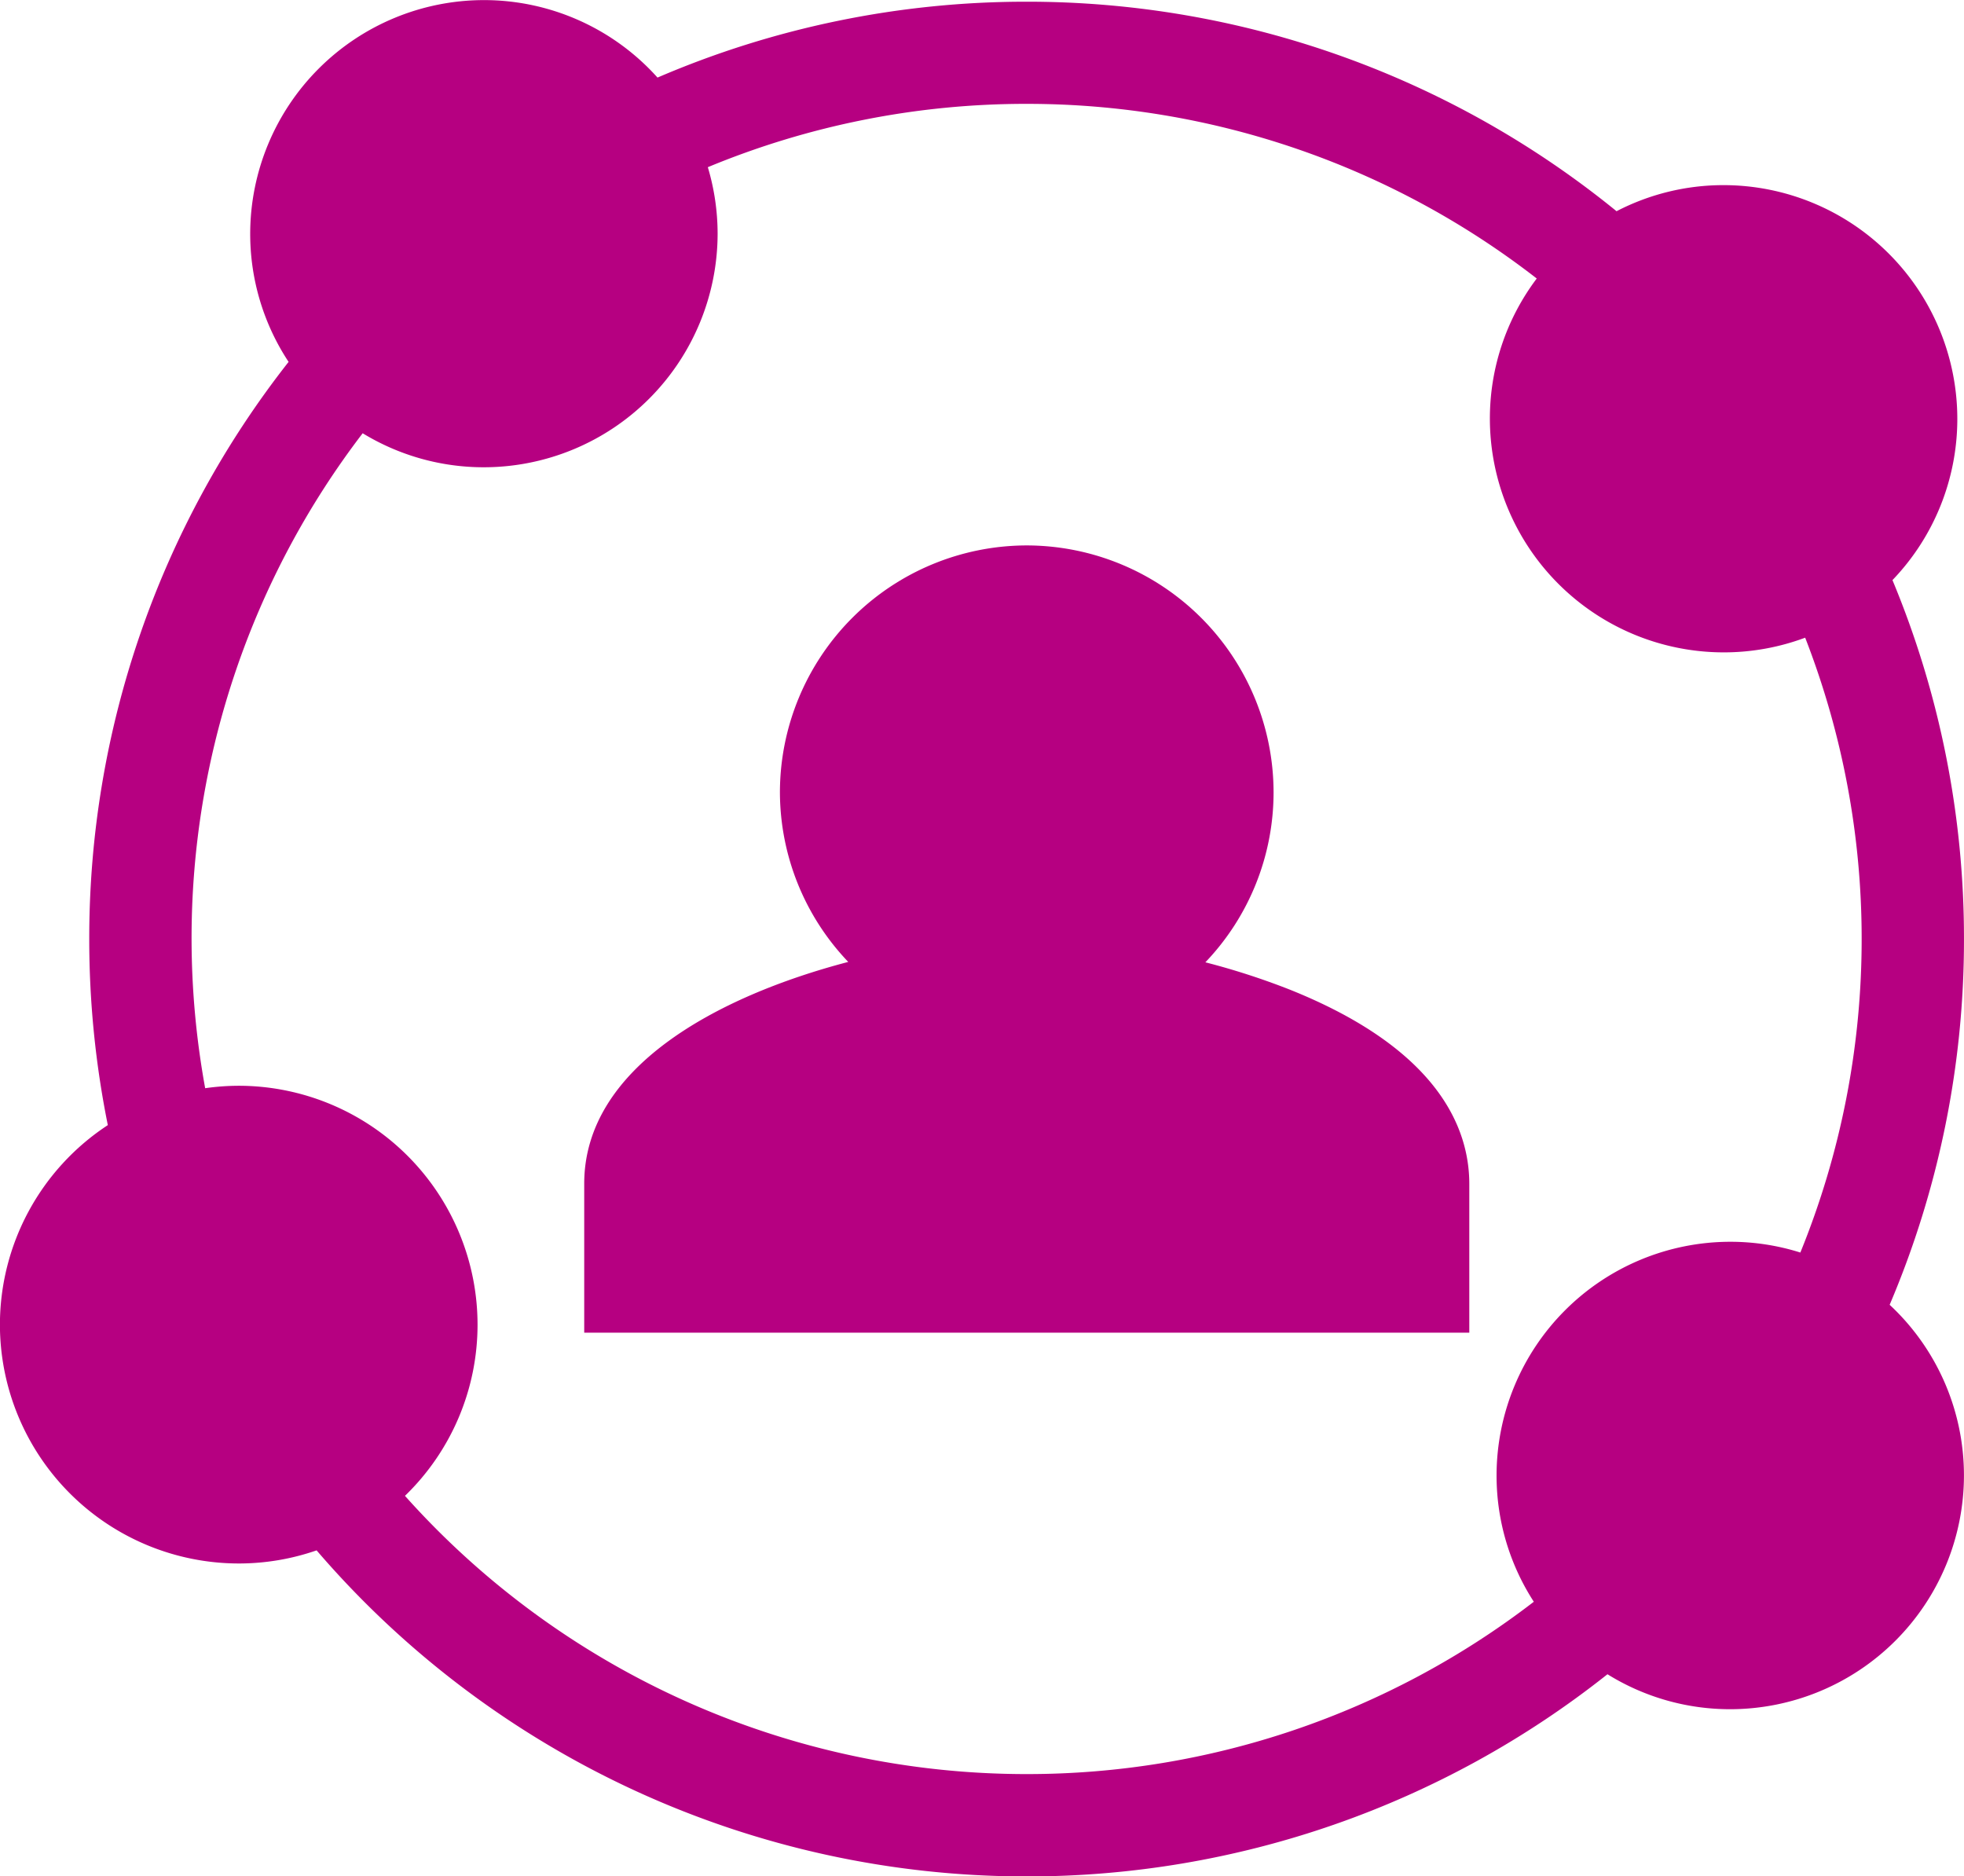 <svg xmlns="http://www.w3.org/2000/svg" width="80.255" height="76.674" viewBox="0 0 80.255 76.674">
  <g id="그룹_52478" data-name="그룹 52478" transform="translate(1375.992 -3828.612)">
    <path id="패스_19801" data-name="패스 19801" d="M-1290,3900.126a29.46,29.46,0,0,0-3.462-1.121,10.05,10.05,0,0,0,2.787-6.95,10.1,10.1,0,0,0-10.086-10.085,10.1,10.1,0,0,0-10.086,10.092,10.069,10.069,0,0,0,2.792,6.927c-5.395,1.414-10.789,4.337-10.789,9.062v6.088h36.167v-6.088C-1282.681,3905.774-1283.952,3902.551-1290,3900.126Z" transform="translate(-33.275 -31.07)" fill="#b60081"/>
    <path id="패스_19802" data-name="패스 19802" d="M-1298.775,3881.93a38.089,38.089,0,0,0,3.037-14.946,38.092,38.092,0,0,0-2.922-14.667,9.511,9.511,0,0,0,2.65-6.592,9.559,9.559,0,0,0-9.549-9.548,9.484,9.484,0,0,0-4.376,1.066,38.121,38.121,0,0,0-24.107-8.561,38.087,38.087,0,0,0-15.082,3.1,9.527,9.527,0,0,0-7.095-3.166,9.559,9.559,0,0,0-9.549,9.549,9.49,9.49,0,0,0,1.569,5.235,38.11,38.11,0,0,0-8.146,23.588,38.343,38.343,0,0,0,.759,7.6,9.756,9.756,0,0,0-4.409,8.155,9.769,9.769,0,0,0,9.758,9.758,9.7,9.7,0,0,0,3.182-.536,38.227,38.227,0,0,0,29.013,13.324,38.117,38.117,0,0,0,23.736-8.262,9.489,9.489,0,0,0,5.018,1.429,9.559,9.559,0,0,0,9.549-9.548A9.521,9.521,0,0,0-1298.775,3881.93Zm-60.669,7.807a9.728,9.728,0,0,0,2.966-7,9.768,9.768,0,0,0-9.757-9.757,9.8,9.8,0,0,0-1.373.1,34.166,34.166,0,0,1-.556-6.1,33.945,33.945,0,0,1,6.992-20.664,9.489,9.489,0,0,0,4.956,1.39,9.559,9.559,0,0,0,9.548-9.548,9.517,9.517,0,0,0-.4-2.714,33.929,33.929,0,0,1,13.023-2.588,33.946,33.946,0,0,1,20.849,7.137,9.5,9.5,0,0,0-1.915,5.729,9.559,9.559,0,0,0,9.549,9.548,9.5,9.5,0,0,0,3.335-.6,33.927,33.927,0,0,1,2.308,12.312,33.928,33.928,0,0,1-2.505,12.813,9.516,9.516,0,0,0-2.866-.44,9.559,9.559,0,0,0-9.548,9.548,9.487,9.487,0,0,0,1.522,5.162,33.945,33.945,0,0,1-20.727,7.042A34.043,34.043,0,0,1-1359.444,3889.737Z" transform="translate(0 0)" fill="#b60081"/>
  </g>
</svg>
